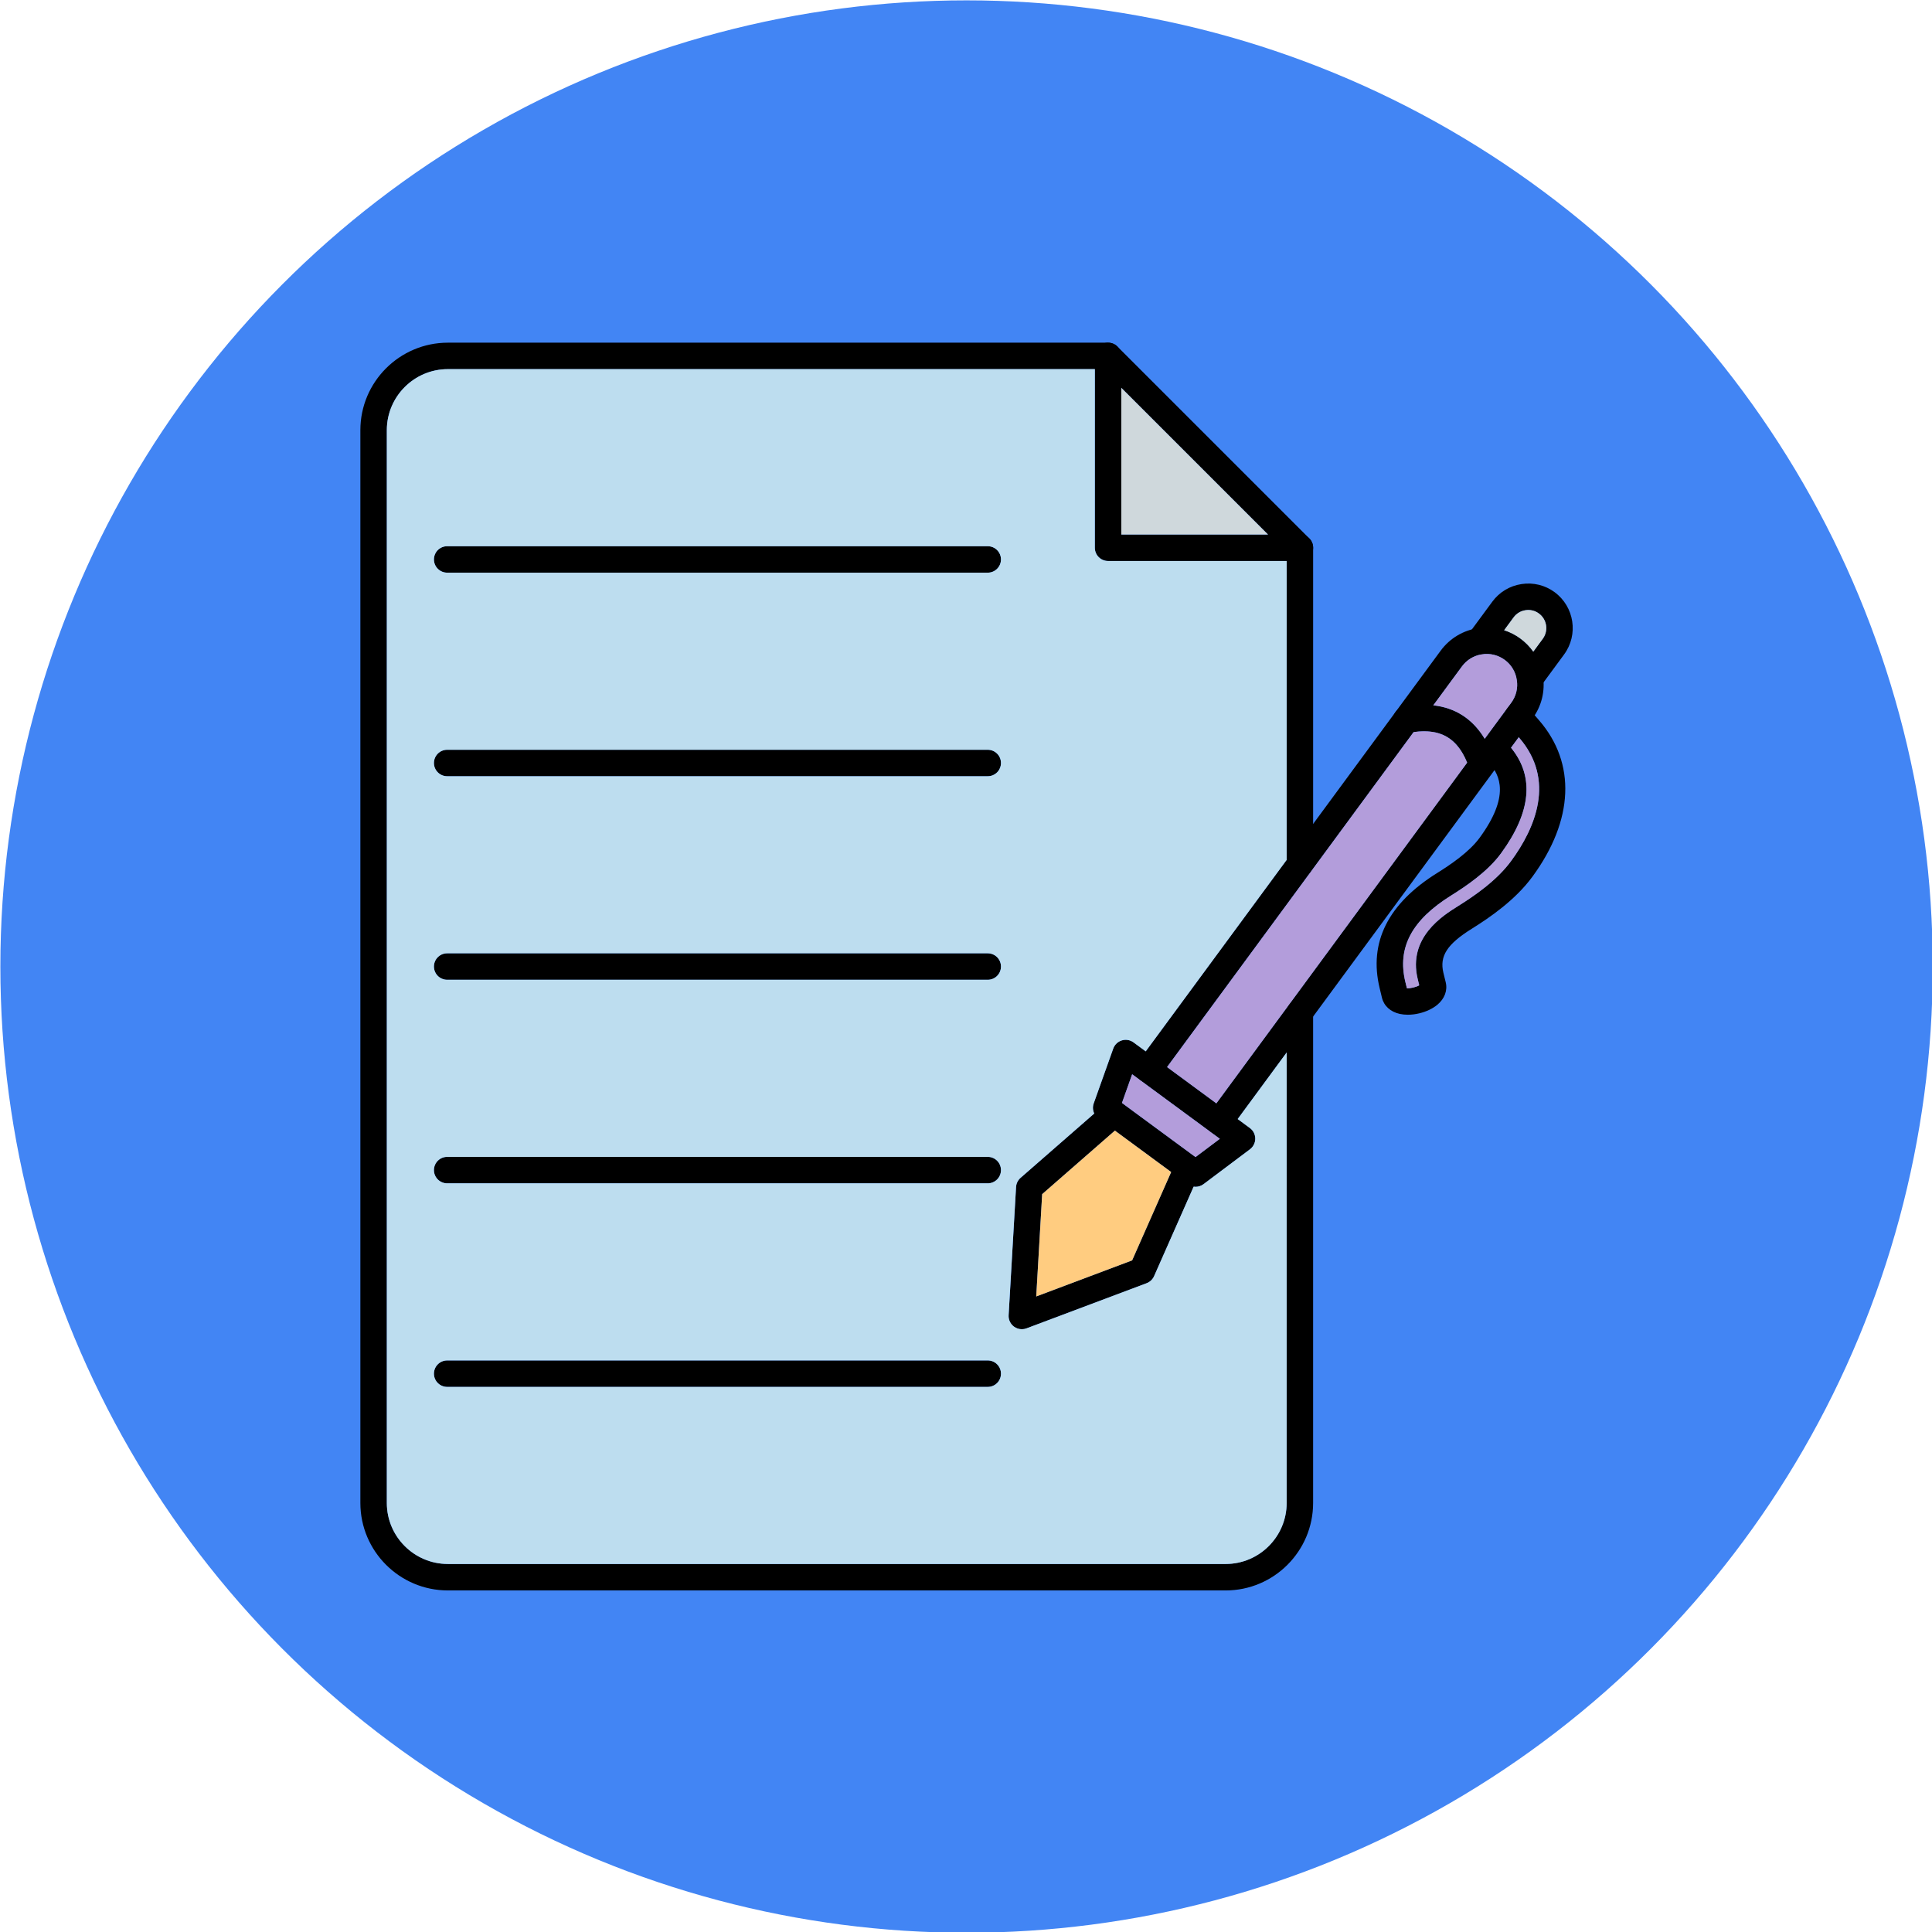 <?xml version="1.0" encoding="UTF-8"?><svg xmlns="http://www.w3.org/2000/svg" xmlns:xlink="http://www.w3.org/1999/xlink" clip-rule="evenodd" fill-rule="evenodd" height="169.3" image-rendering="optimizeQuality" preserveAspectRatio="xMidYMid meet" shape-rendering="geometricPrecision" text-rendering="geometricPrecision" version="1.0" viewBox="2.0 2.0 169.3 169.3" width="169.3" zoomAndPan="magnify"><g><g id="change1_1"><circle cx="86.699" cy="86.699" fill="#4285f4" r="84.667"/></g><g><g id="change2_1"><path d="M109.404 141.369l-68.156 0c-4.228,0 -7.669,-3.438 -7.669,-7.666l0 -94.008c0,-4.228 3.44,-7.666 7.668,-7.666l57.851 0c0.307,0 0.601,0.121 0.819,0.338l16.814 16.814c0.217,0.217 0.338,0.512 0.338,0.819l0 27.732c0,0.64 -0.517,1.16 -1.16,1.16 -0.639,0 -1.16,-0.519 -1.16,-1.16l0.001 -27.252 -16.133 -16.132 -57.371 0c-2.95,0 -5.349,2.399 -5.349,5.347l0 94.008c0,2.948 2.399,5.347 5.349,5.347l68.156 -0c2.948,0 5.346,-2.399 5.346,-5.347l0.001 -43.007c0,-0.64 0.519,-1.16 1.159,-1.16 0.644,-0 1.16,0.52 1.16,1.16l0 43.007c0,4.228 -3.438,7.667 -7.666,7.667z"/><path d="M115.911 51.159l-16.811 0c-0.64,0 -1.16,-0.519 -1.16,-1.16l0.001 -16.814c0,-0.64 0.518,-1.157 1.159,-1.157 0.641,0 1.16,0.517 1.16,1.157l0.001 15.654 15.651 0c0.644,0 1.16,0.519 1.16,1.16 0,0.64 -0.517,1.16 -1.16,1.16z"/><path d="M91.544 118.479c-0.243,0 -0.486,-0.077 -0.689,-0.227 -0.314,-0.232 -0.493,-0.609 -0.469,-1l0.651 -11.23c0.016,-0.311 0.159,-0.601 0.393,-0.807l7.442 -6.497c0.484,-0.423 1.215,-0.372 1.635,0.111 0.424,0.481 0.372,1.213 -0.109,1.636l-7.074 6.178 -0.52 8.964 8.403 -3.16 3.796 -8.592c0.261,-0.585 0.945,-0.85 1.532,-0.592 0.585,0.258 0.85,0.945 0.592,1.529l-3.994 9.036c-0.125,0.285 -0.362,0.508 -0.652,0.619l-10.529 3.958c-0.133,0.051 -0.271,0.075 -0.409,0.075z"/><path d="M100.317 98.652l6.444 4.743 2.133 -1.602 -7.684 -5.656 -0.894 2.515zm6.452 7.347c-0.242,0 -0.484,-0.075 -0.69,-0.225l-7.832 -5.767c-0.413,-0.302 -0.578,-0.841 -0.404,-1.321l1.709 -4.796c0.123,-0.345 0.401,-0.614 0.753,-0.72 0.348,-0.109 0.73,-0.043 1.027,0.174l10.194 7.504c0.297,0.217 0.471,0.563 0.473,0.928 0.003,0.367 -0.172,0.713 -0.464,0.935l-4.07 3.056c-0.205,0.155 -0.453,0.232 -0.697,0.232l0.001 -0z"/><path d="M108.835 101.469c-0.237,0 -0.479,-0.075 -0.687,-0.227 -0.514,-0.38 -0.626,-1.104 -0.246,-1.621l26.529 -36.044c0.423,-0.573 0.596,-1.28 0.487,-1.991 -0.108,-0.713 -0.483,-1.336 -1.056,-1.759 -1.193,-0.877 -2.875,-0.621 -3.752,0.57l-26.529 36.043c-0.382,0.514 -1.107,0.626 -1.624,0.246 -0.514,-0.382 -0.626,-1.107 -0.246,-1.624l26.532 -36.041c1.635,-2.223 4.771,-2.699 6.994,-1.063 1.074,0.79 1.774,1.952 1.974,3.276 0.203,1.324 -0.123,2.646 -0.911,3.718l-26.53 36.041c-0.227,0.309 -0.579,0.474 -0.936,0.474l0.001 -0z"/><path d="M126.433 88.62l0.002 0 -0.002 0zm-1.066 2.3c-0.249,0 -0.486,-0.024 -0.706,-0.072 -0.819,-0.181 -1.389,-0.701 -1.563,-1.423l-0.2 -0.834c-0.969,-4.003 0.727,-7.401 5.042,-10.092 1.153,-0.72 2.793,-1.822 3.716,-3.08 2.68,-3.66 1.778,-5.482 0.87,-6.533l-0.475 -0.549c-0.417,-0.483 -0.368,-1.215 0.118,-1.635 0.483,-0.418 1.215,-0.367 1.636,0.118l0.474 0.548c2.211,2.551 1.956,5.721 -0.752,9.421 -1.159,1.583 -3.042,2.858 -4.359,3.68 -3.466,2.162 -4.743,4.571 -4.016,7.579l0.136 0.555c0.307,0.019 0.814,-0.104 1.077,-0.261l-0.134 -0.556c-0.877,-3.631 2.207,-5.555 3.524,-6.378 1.394,-0.87 3.394,-2.225 4.668,-3.965 2.1,-2.868 3.924,-7.072 0.696,-10.802l-0.983 -1.136c-0.421,-0.483 -0.368,-1.218 0.118,-1.635 0.484,-0.418 1.215,-0.367 1.636,0.118l0.981 1.135c3.252,3.757 3.042,8.746 -0.578,13.69 -1.508,2.063 -3.752,3.593 -5.308,4.564 -2.174,1.355 -2.853,2.404 -2.501,3.866l0.204 0.833c0.174,0.722 -0.098,1.443 -0.743,1.979 -0.401,0.331 -0.954,0.594 -1.558,0.739 -0.345,0.085 -0.691,0.126 -1.02,0.126z"/><path d="M136.071 62.614c-0.239,0 -0.482,-0.072 -0.687,-0.225 -0.517,-0.379 -0.626,-1.107 -0.246,-1.621l2.054 -2.793c0.516,-0.703 0.366,-1.696 -0.339,-2.213 -0.337,-0.251 -0.756,-0.353 -1.177,-0.288 -0.42,0.063 -0.788,0.285 -1.037,0.623l-2.055 2.791c-0.379,0.517 -1.107,0.626 -1.622,0.247 -0.514,-0.38 -0.626,-1.107 -0.246,-1.621l2.056 -2.791c0.617,-0.838 1.524,-1.384 2.556,-1.541 1.035,-0.159 2.063,0.094 2.902,0.71 1.733,1.278 2.104,3.726 0.829,5.46l-2.053 2.79c-0.227,0.309 -0.581,0.471 -0.935,0.471z"/><path d="M131.833 70.065c-0.481,0 -0.931,-0.299 -1.097,-0.78 -0.913,-2.648 -2.549,-3.59 -5.299,-3.059 -0.628,0.121 -1.237,-0.29 -1.358,-0.918 -0.12,-0.631 0.29,-1.237 0.918,-1.36 3.895,-0.751 6.637,0.831 7.932,4.581 0.208,0.604 -0.114,1.264 -0.718,1.474 -0.126,0.043 -0.254,0.063 -0.379,0.063z"/><path d="M88.556 123.533l-47.37 0c-0.64,0 -1.161,-0.519 -1.161,-1.16 0.001,-0.64 0.519,-1.16 1.16,-1.16l47.371 0c0.643,0 1.159,0.519 1.159,1.16 0,0.64 -0.517,1.16 -1.159,1.16z"/><path d="M88.556 105.695l-47.37 0c-0.64,0 -1.161,-0.519 -1.161,-1.159 0.001,-0.64 0.519,-1.16 1.16,-1.16l47.371 0c0.643,0 1.159,0.519 1.159,1.16 0,0.64 -0.517,1.16 -1.16,1.16l0.001 -0z"/><path d="M88.556 87.857l-47.37 0c-0.64,0 -1.161,-0.517 -1.161,-1.16 0.001,-0.64 0.519,-1.16 1.16,-1.16l47.371 -0c0.643,0 1.159,0.52 1.159,1.16 0,0.642 -0.517,1.16 -1.159,1.16z"/><path d="M88.556 70.021l-47.37 0c-0.64,0 -1.161,-0.519 -1.161,-1.16 0.001,-0.641 0.519,-1.16 1.16,-1.16l47.371 -0c0.643,0 1.159,0.52 1.159,1.16 0,0.64 -0.517,1.16 -1.159,1.16z"/><path d="M88.556 52.183l-47.37 0c-0.64,0 -1.161,-0.519 -1.161,-1.159 0.001,-0.64 0.519,-1.16 1.16,-1.16l47.371 0c0.643,0 1.159,0.519 1.159,1.16 0,0.64 -0.517,1.16 -1.16,1.16l0.001 -0z"/></g><g id="change3_1"><path d="M88.555 105.695l-47.369 -0c-0.64,0 -1.161,-0.519 -1.161,-1.16 0.001,-0.64 0.52,-1.16 1.16,-1.16l47.371 -0c0.643,0 1.159,0.52 1.159,1.16 0,0.64 -0.517,1.159 -1.159,1.16l-0.001 0zm0.001 -17.838l-47.37 0c-0.64,0 -1.161,-0.517 -1.161,-1.16 0.001,-0.64 0.52,-1.16 1.16,-1.16l47.371 -0c0.643,0 1.159,0.52 1.159,1.16 0,0.642 -0.517,1.16 -1.159,1.16zm0 -17.836l-47.37 0c-0.64,0 -1.161,-0.519 -1.161,-1.16 0.001,-0.641 0.52,-1.16 1.16,-1.16l47.371 -0c0.643,0 1.159,0.52 1.159,1.16 0,0.64 -0.517,1.16 -1.159,1.16zm-0.001 -17.838l-47.369 -0c-0.64,0 -1.161,-0.519 -1.161,-1.159 0.001,-0.64 0.52,-1.16 1.16,-1.16l47.371 0c0.643,0 1.159,0.519 1.159,1.16 0,0.64 -0.517,1.159 -1.159,1.159l-0.001 0zm-47.37 69.031l47.371 0c0.643,0 1.159,0.519 1.159,1.16 0,0.64 -0.517,1.16 -1.159,1.16l-47.37 0c-0.64,0 -1.161,-0.519 -1.161,-1.16 0.001,-0.64 0.52,-1.16 1.16,-1.16zm65.584 -15.214l-0.001 0c0,-0 0.001,-0 0.001,-0zm-65.521 33.05l68.156 -0c2.948,0 5.346,-2.399 5.346,-5.347l0.001 -39.475 -4.294 5.834 1.068 0.786c0.297,0.217 0.471,0.563 0.473,0.928 0.003,0.367 -0.172,0.713 -0.464,0.935l-4.07 3.056c-0.205,0.154 -0.452,0.232 -0.696,0.232 -0,0 -0.001,0 -0.001,0 -0.056,-0 -0.113,-0.004 -0.169,-0.013l-3.465 7.84c-0.125,0.285 -0.362,0.508 -0.652,0.619l-10.529 3.958c-0.133,0.051 -0.271,0.075 -0.409,0.075 -0.243,0 -0.486,-0.077 -0.689,-0.227 -0.314,-0.232 -0.493,-0.609 -0.469,-1l0.651 -11.23c0.016,-0.311 0.159,-0.601 0.393,-0.807l6.458 -5.638c-0.131,-0.272 -0.153,-0.592 -0.045,-0.89l1.709 -4.796c0.123,-0.345 0.401,-0.614 0.753,-0.72 0.348,-0.109 0.73,-0.043 1.027,0.174l1.067 0.786 12.352 -16.779 0.001 -26.192 -15.652 0c-0.64,0 -1.16,-0.519 -1.16,-1.16l0.001 -15.652 -56.692 0c-2.95,0 -5.349,2.4 -5.349,5.347l0 94.008c0,2.948 2.399,5.347 5.349,5.347z" fill="#bdddef"/></g><g id="change4_1"><path d="M93.325 106.642L92.805 115.606 101.209 112.446 104.628 104.706 99.698 101.076z" fill="#ffcc80"/></g><g id="change5_1"><path d="M100.317 98.652l6.394 4.706c0.018,0.012 0.035,0.024 0.051,0.036l2.132 -1.601 -6.897 -5.077c-0.014,-0.009 -0.027,-0.018 -0.04,-0.028 -0.012,-0.009 -0.024,-0.018 -0.036,-0.028l-0.711 -0.523 -0.894 2.515z" fill="#b39ddb"/></g><g id="change5_2"><path d="M104.269 95.507l4.32 3.18 21.976 -29.857c-0.887,-2.168 -2.36,-3.006 -4.69,-2.677l-21.605 29.354z" fill="#b39ddb"/></g><g id="change5_3"><path d="M129.168 80.469c-3.466,2.162 -4.743,4.571 -4.016,7.579l0.136 0.555c0.307,0.019 0.814,-0.104 1.077,-0.261l-0.134 -0.556c-0.877,-3.631 2.207,-5.555 3.524,-6.378 1.394,-0.87 3.395,-2.225 4.668,-3.965 2.1,-2.868 3.924,-7.072 0.696,-10.802l-0.032 -0.037 -0.677 0.92c2.069,2.524 1.771,5.641 -0.883,9.265 -1.159,1.583 -3.042,2.858 -4.359,3.68z" fill="#b39ddb"/></g><g id="change5_4"><path d="M132.105 66.737l2.326 -3.16c0.423,-0.573 0.596,-1.28 0.487,-1.991 -0.108,-0.713 -0.483,-1.336 -1.056,-1.759 -0.585,-0.43 -1.287,-0.588 -1.954,-0.496 -0.046,0.011 -0.093,0.018 -0.141,0.023 -0.642,0.122 -1.241,0.477 -1.657,1.044l-2.51 3.409c1.936,0.21 3.457,1.197 4.504,2.93z" fill="#b39ddb"/></g><g id="change6_1"><path d="M135.237 57.96c0.44,0.324 0.818,0.711 1.124,1.145l0.832 -1.131c0.516,-0.703 0.366,-1.696 -0.339,-2.213 -0.337,-0.252 -0.756,-0.353 -1.177,-0.288 -0.42,0.063 -0.788,0.285 -1.037,0.623l-0.832 1.13c0.5,0.161 0.983,0.404 1.429,0.733z" fill="#cfd8dc"/></g><g id="change6_2"><path d="M100.26 48.84L113.111 48.84 100.259 35.988z" fill="#cfd8dc"/></g></g></g><path d="M0 0H173.397V173.397H0z" fill="none"/></svg>
